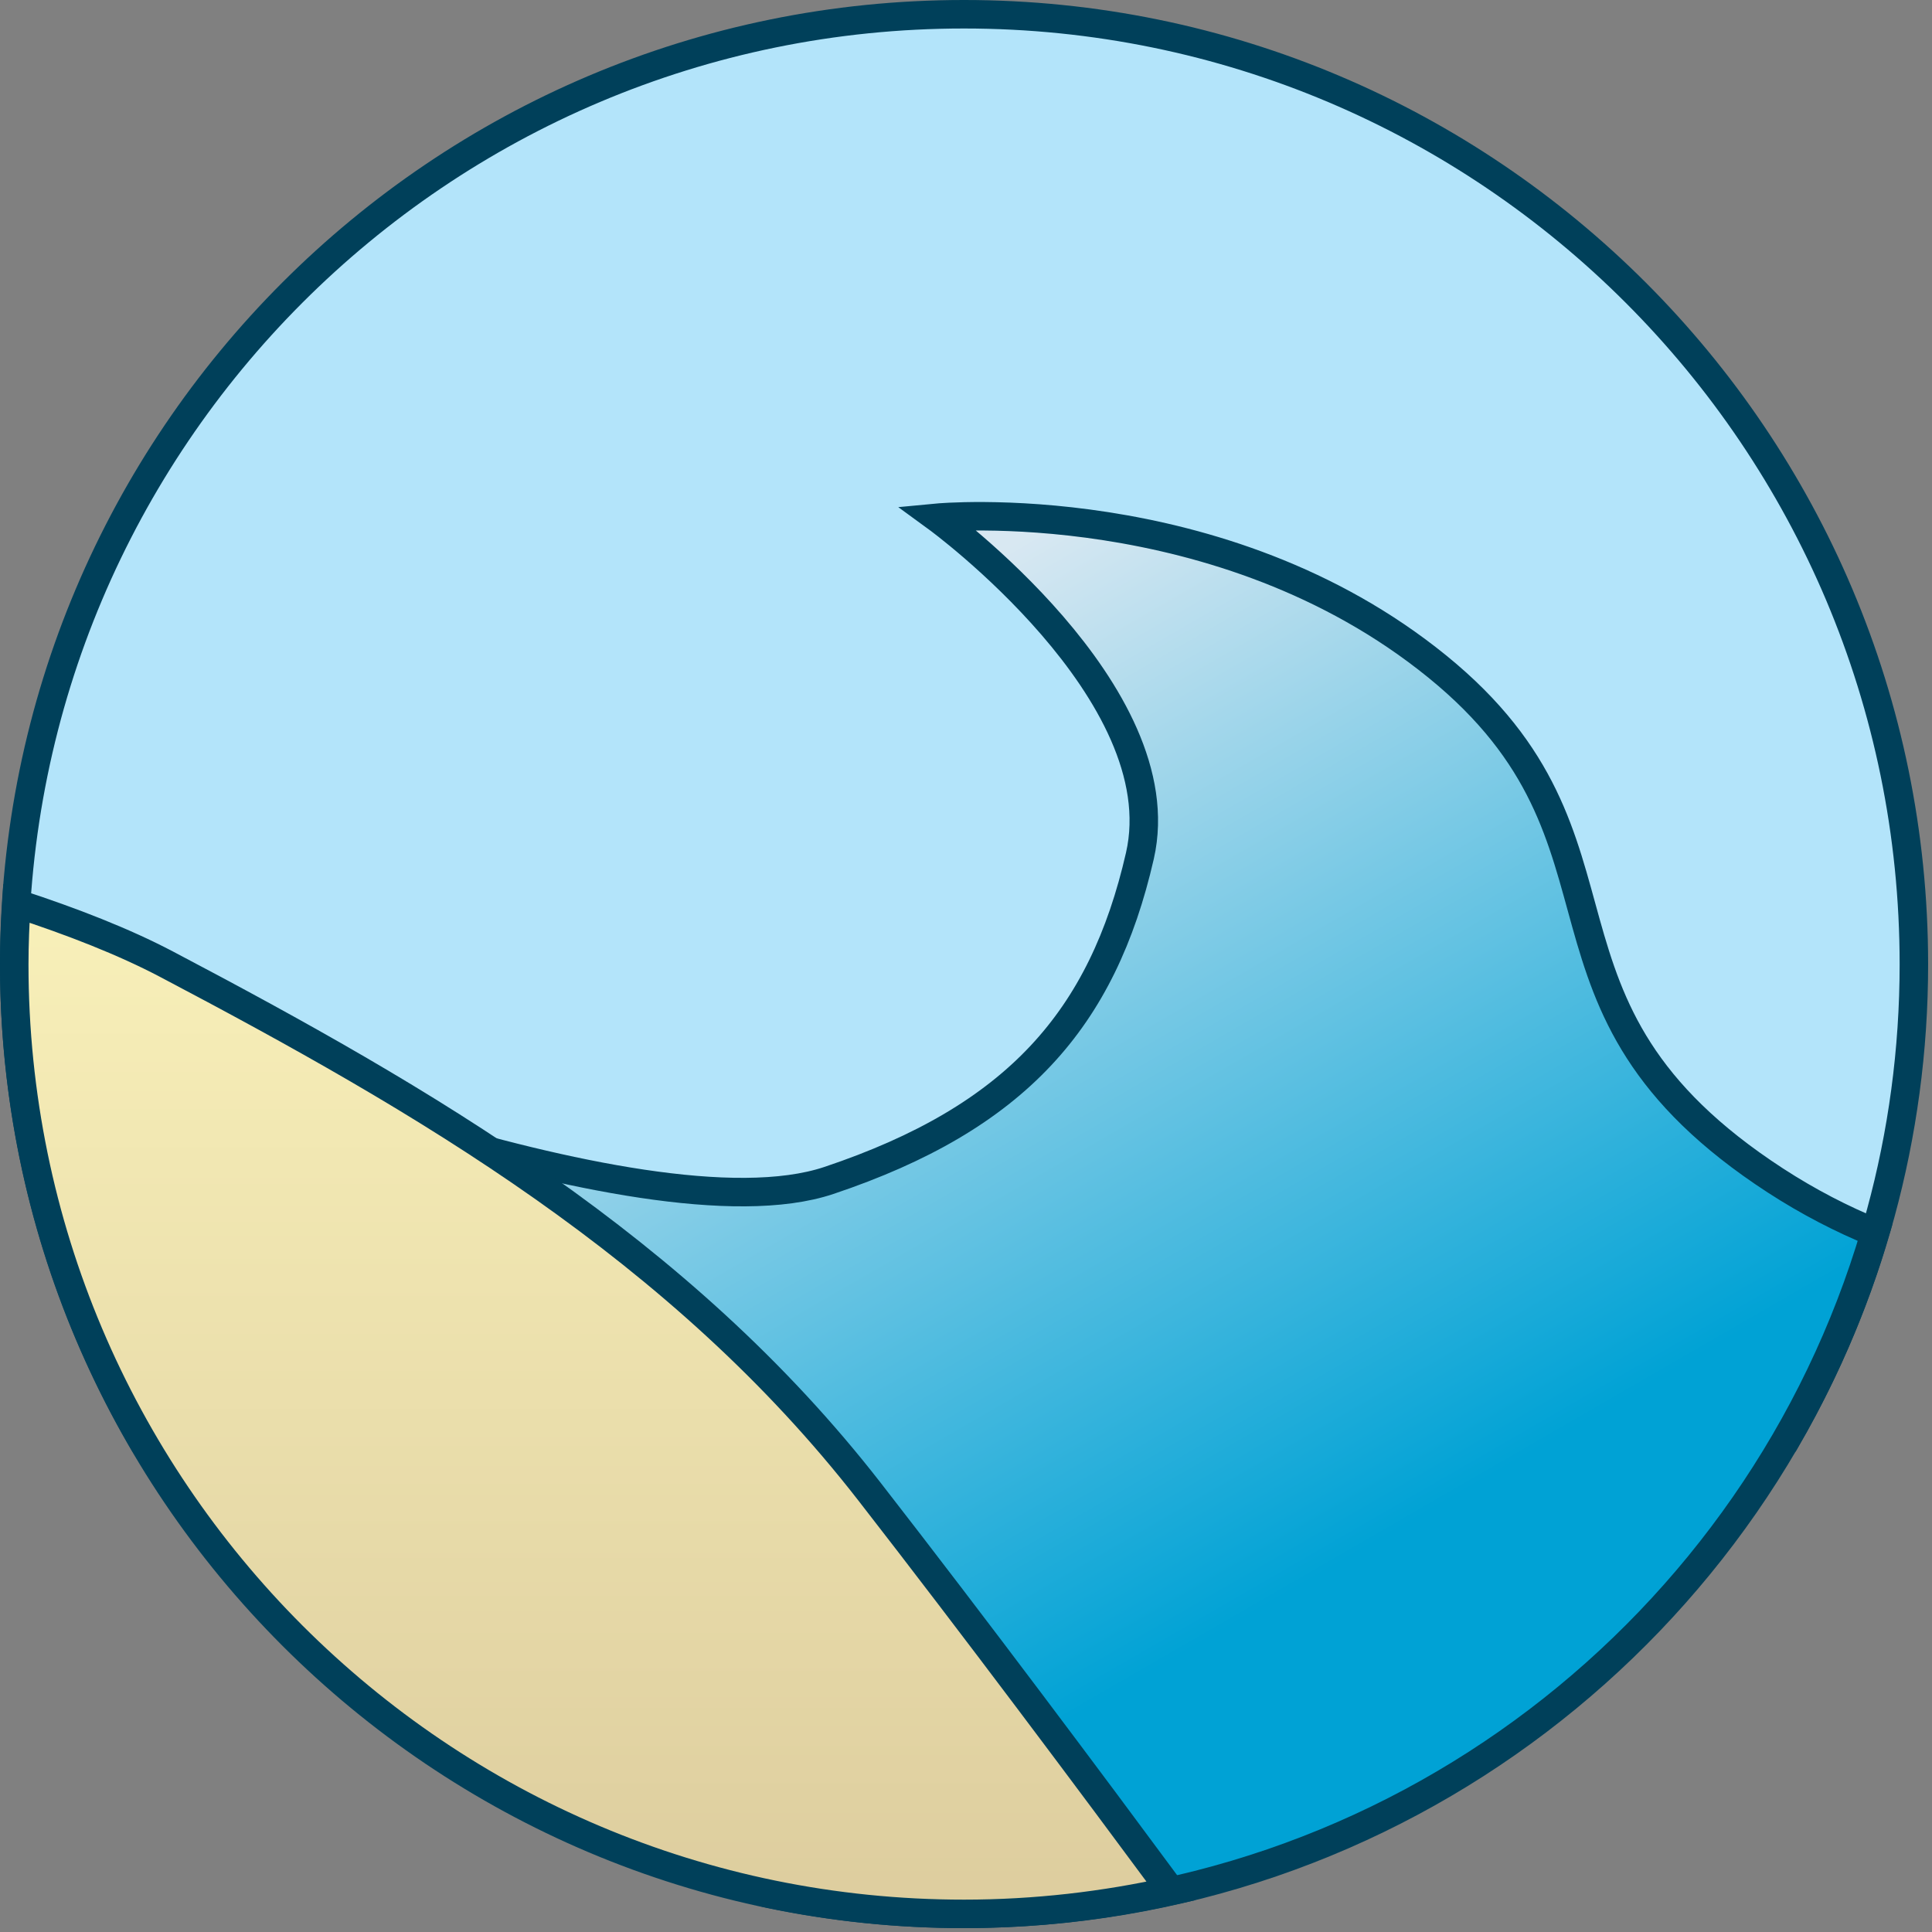 
        <svg xmlns:rdf="http://www.w3.org/1999/02/22-rdf-syntax-ns#" xmlns="http://www.w3.org/2000/svg" xmlns:cc="http://creativecommons.org/ns#" xmlns:xlink="http://www.w3.org/1999/xlink" xmlns:dc="http://purl.org/dc/elements/1.1/" x="0px" y="0px" width="501" height="501" viewBox="0 0 501 501" xml:space="preserve">
            <rect x="0" y="0" width="501" height="501" fill="#808080" stroke="none"/>
            <title>Coastal zone management</title>
            <desc xmlns:ian_image_library="https://ian.umces.edu/media-library/">
                <ian_image_library:title>Coastal zone management</ian_image_library:title>
                <ian_image_library:descr>Illustration of coastal zone management sign</ian_image_library:descr>
                <ian_image_library:scene>
                    <ian_image_library:contains>management, coastal, zone, ocean, tide, intertidal, shoreline, beachfront, recreation, tourism, travel, economy</ian_image_library:contains>
                    <ian_image_library:when>2005-02-16</ian_image_library:when>
                </ian_image_library:scene>
            </desc>
            
<defs>
</defs>
<path fill="#B3E4FA" stroke="#00405A" stroke-width="7.389" d="M249.969,3.694C113.997,3.694,3.694,114.002,3.694,250.06
	c0,44.671,11.979,86.552,32.804,122.69h426.994c20.83-36.138,32.809-78.019,32.809-122.69
	C496.301,114.002,385.983,3.694,249.969,3.694z"/>
<linearGradient id="ian_symbols_cbd4251da873bda40d3912152c1754c5" gradientUnits="userSpaceOnUse" x1="187.627" y1="166.224" x2="362.647" y2="469.367">
	<stop  offset="0.045" style="stop-color:#D8E8F2"/>
	<stop  offset="0.82" style="stop-color:#00A2D5"/>
</linearGradient>
<path fill="url(#ian_symbols_cbd4251da873bda40d3912152c1754c5)" stroke="#00405A" stroke-width="7.389" d="M486.236,319.66c-8.523-3.474-17.183-7.914-25.852-13.542
	c-70.119-45.6-31.558-87.683-87.668-133.273c-56.111-45.59-129.733-38.582-129.733-38.582s62.268,45.413,52.609,87.683
	c-9.68,42.261-32.01,67.873-80.66,84.171c-48.655,16.274-178.834-38.581-178.834-38.581l163.065,223.481
	c16.399,3.454,33.381,5.282,50.805,5.282C361.787,496.301,456.18,421.717,486.236,319.66z"/>
<linearGradient id="ian_symbols_d69d10940162f464c57277bef5725654" gradientUnits="userSpaceOnUse" x1="153.694" y1="496.301" x2="153.694" y2="234.258">
	<stop  offset="0" style="stop-color:#DDCD9E"/>
	<stop  offset="1" style="stop-color:#F8F0B9"/>
</linearGradient>
<path fill="url(#ian_symbols_d69d10940162f464c57277bef5725654)" stroke="#00405A" stroke-width="7.389" d="M43.118,249.998c-10.997-5.782-24.333-10.992-38.87-15.74
	c-0.328,5.239-0.554,10.492-0.554,15.803c0,135.933,110.303,246.241,246.274,246.241c18.463,0,36.426-2.098,53.725-5.946
	c-20.82-28.151-50.636-68.08-78.244-103.582C176.362,323.648,109.735,285.077,43.118,249.998z"/>
</svg>
